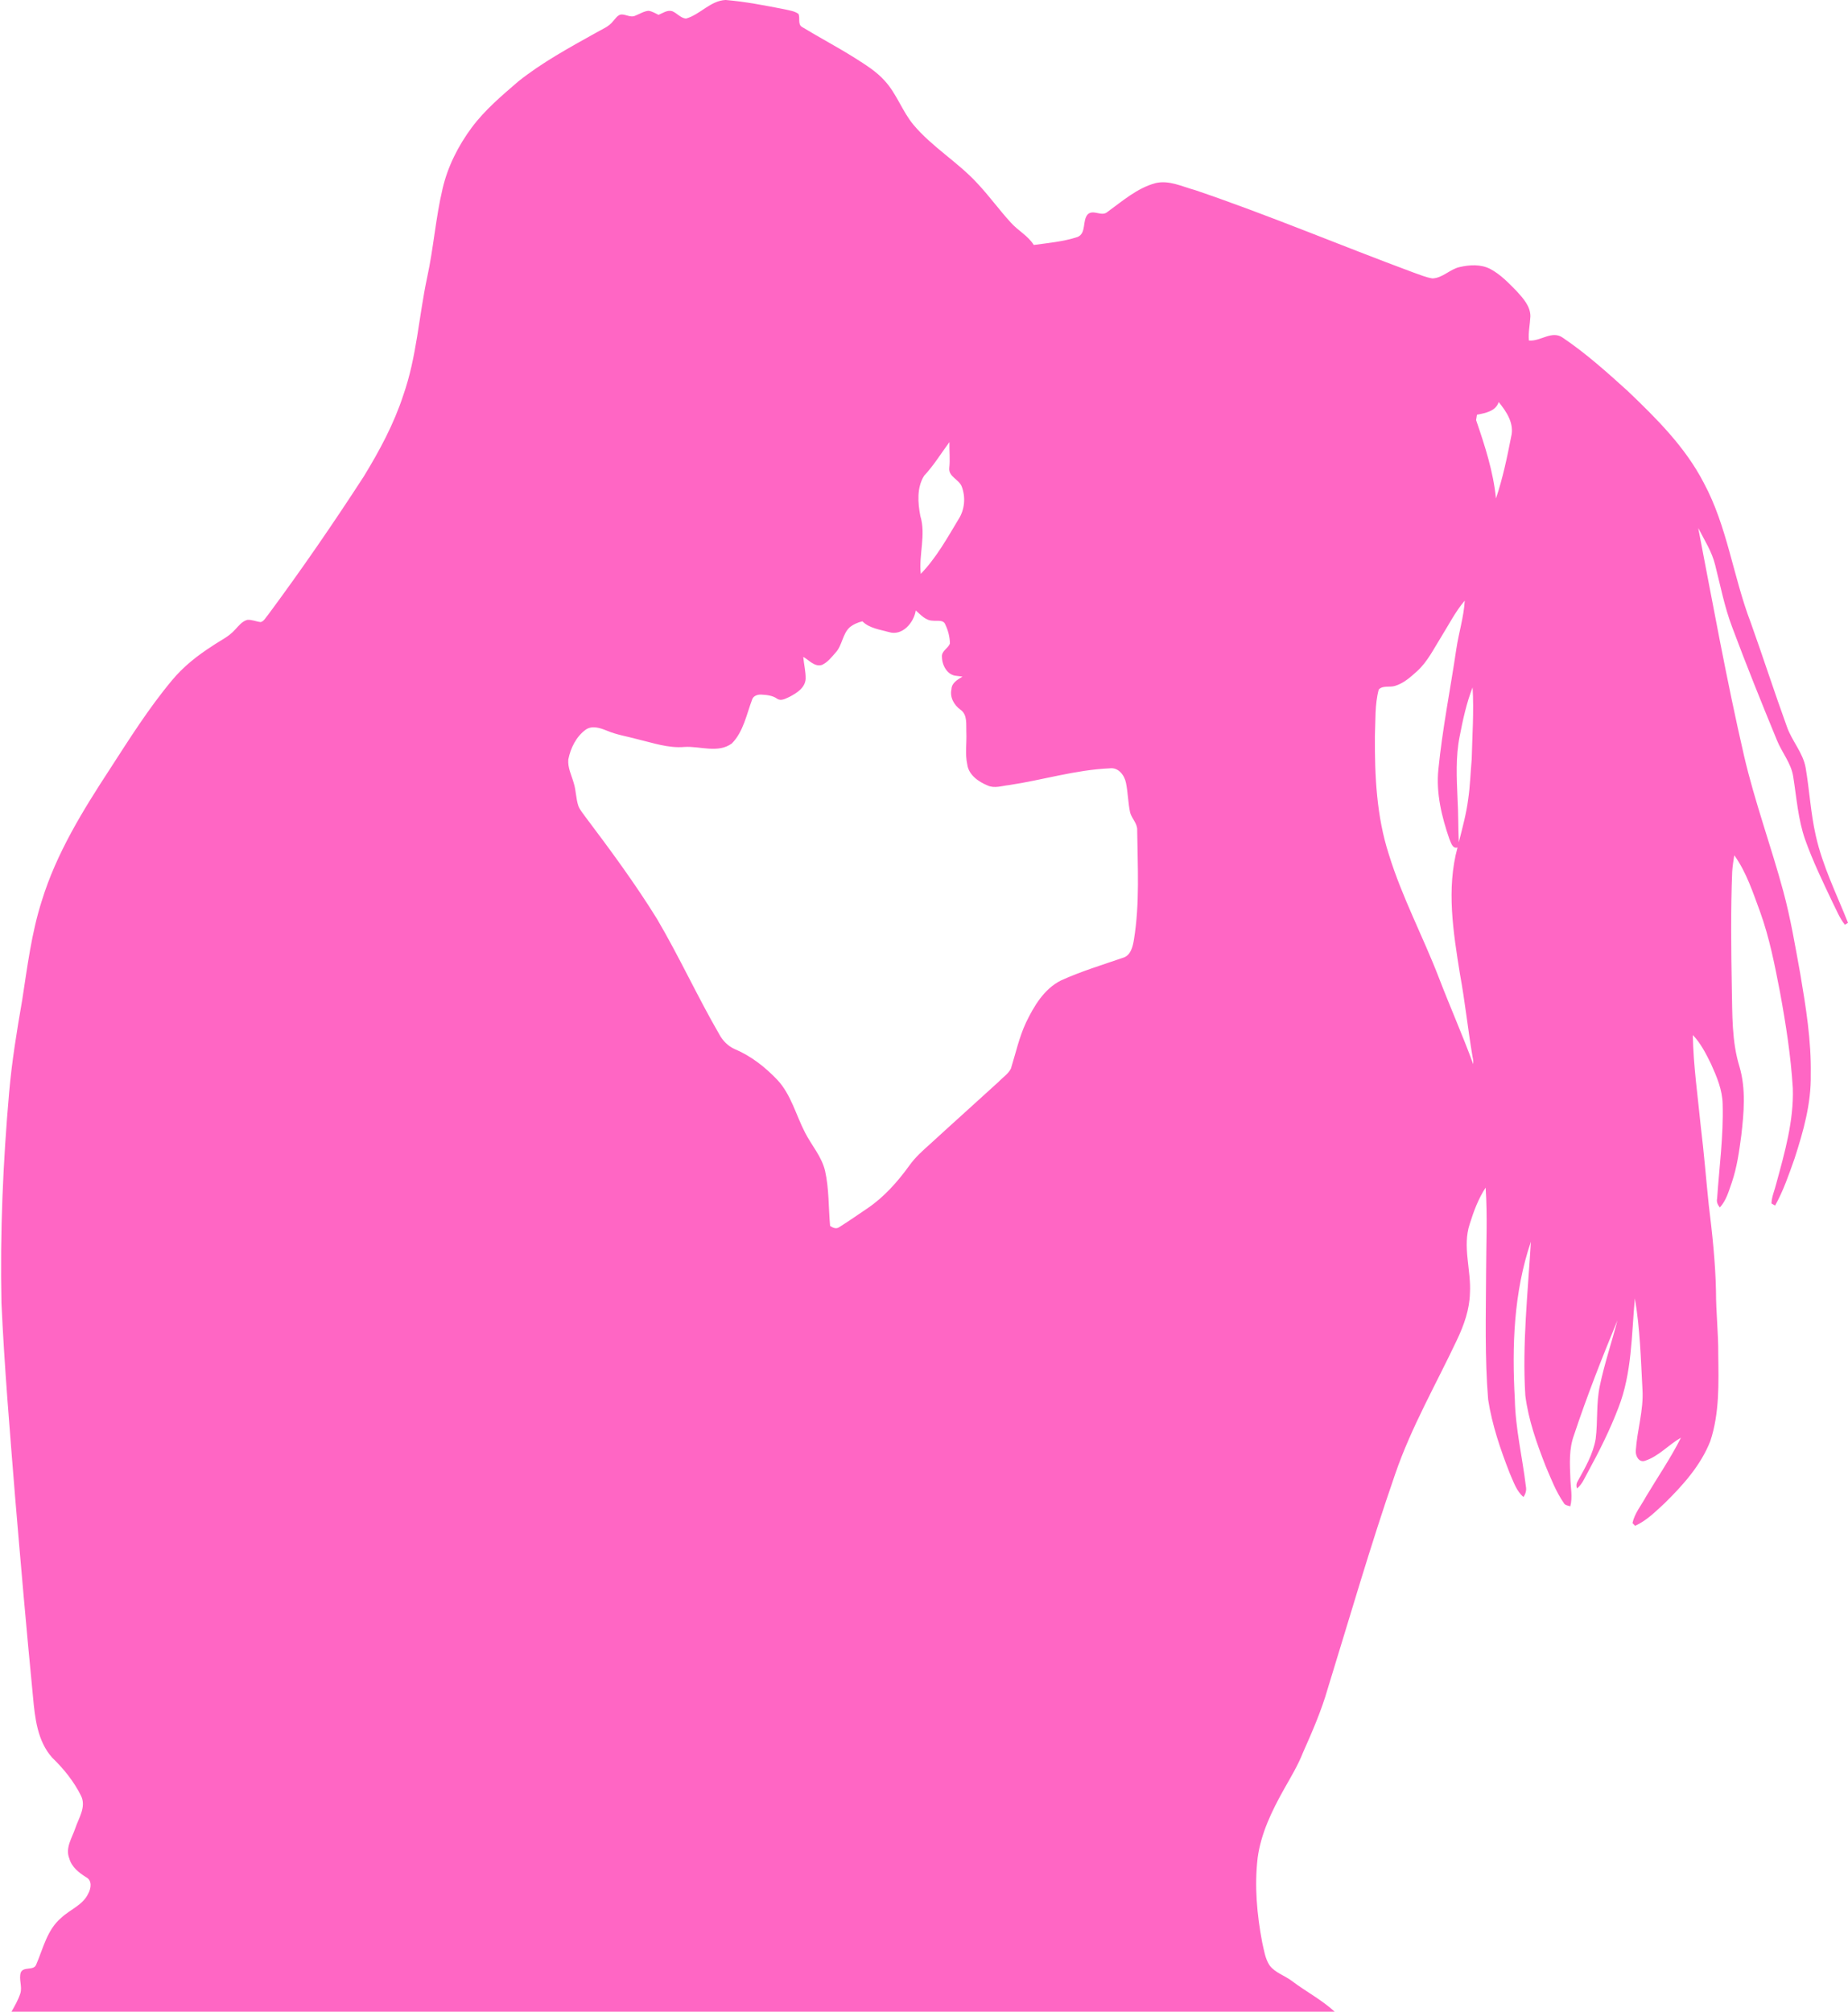 <?xml version="1.0" encoding="UTF-8" standalone="no"?><svg xmlns="http://www.w3.org/2000/svg" xmlns:xlink="http://www.w3.org/1999/xlink" fill="#ff66c4" height="1021.8" preserveAspectRatio="xMidYMid meet" version="1" viewBox="55.4 26.2 938.6 1021.8" width="938.6" zoomAndPan="magnify"><g id="change1_1"><path d="m403.81 35.64c7.22-2.03 12.39-9.12 20.15-9.45 10.13 0.85 20.14 2.82 30.11 4.77 2.33 0.57 4.87 0.83 6.86 2.3 1 2.12-0.54 5.4 1.93 6.7 8.77 5.34 17.86 10.12 26.56 15.58 5.42 3.47 11.03 6.86 15.35 11.72 6.06 6.6 8.85 15.41 14.54 22.28 9.48 11.33 22.49 18.91 32.46 29.76 6 6.36 11.1 13.49 17 19.93 3.62 4.08 8.76 6.69 11.68 11.39 7.43-1.01 15.01-1.68 22.18-4.03 4.72-1.91 2.28-8.42 5.31-11.6 2.92-2.52 6.95 1.4 9.87-1.1 7.68-5.55 15.07-12.11 24.42-14.67 6.91-1.67 13.58 1.77 20.12 3.53 37.46 12.71 73.91 28.15 110.99 41.89 3.16 1.09 6.26 2.44 9.58 2.98 5.24-0.19 8.89-4.71 13.87-5.78 5.08-1.16 10.71-1.49 15.49 0.96 5.26 2.78 9.41 7.18 13.53 11.38 3.22 3.59 6.95 7.61 6.87 12.76-0.19 4.07-1.13 8.12-0.75 12.22 5.87 0.6 11.68-5.4 17.26-1.39 11.77 7.96 22.4 17.5 32.92 27.03 14.59 13.93 29.25 28.48 38.61 46.6 11.98 22.2 14.94 47.67 23.88 71.03 6.27 17.54 11.98 35.28 18.34 52.79 2.51 7.32 8.21 13.24 9.56 21 1.95 11.43 2.55 23.07 5.13 34.4 3.44 15.44 10.56 29.68 16.38 44.3-0.39 0.25-1.19 0.74-1.59 0.98-2.69-3.34-4.23-7.39-6.17-11.17-5-10.54-10.1-21.07-14.02-32.07-3.6-10.27-4.33-21.21-6.04-31.88-1.01-6.91-5.76-12.31-8.3-18.63-7.84-19.04-15.53-38.14-22.73-57.43-3.89-10.22-5.94-20.99-8.63-31.55-1.64-6.76-5.46-12.66-8.6-18.78 7.45 38.61 14.43 77.33 23.26 115.65 5.41 23.35 13.73 45.87 19.97 68.98 3.73 13.77 6.05 27.87 8.61 41.89 2.85 16.89 5.63 33.92 5.31 51.1 0.28 14.65-3.78 28.93-8.26 42.74-2.87 8.09-5.64 16.28-9.85 23.79-0.46-0.27-1.38-0.8-1.84-1.06 0.09-3.47 1.64-6.7 2.42-10.04 4.31-15.82 8.95-31.94 8.42-48.48-0.99-16.4-3.55-32.67-6.51-48.81-2.66-13.75-5.33-27.56-10.09-40.76-3.66-9.87-6.93-20.14-13.13-28.77-0.46 2.76-0.86 5.53-1.06 8.33-0.78 19.66-0.53 39.35-0.19 59.02 0.3 13.42-0.1 27.14 3.92 40.11 3.3 11.31 2.23 23.25 0.9 34.77-1.07 8.12-2.19 16.3-4.86 24.08-1.54 4.39-2.82 9.08-6.04 12.58-1.06-1.31-1.81-2.81-1.39-4.51 1.09-15.98 3.28-31.93 2.81-47.97-0.11-7.24-3.01-14-5.93-20.49-2.54-5.17-5.2-10.44-9.22-14.63 0.28 15.61 2.54 31.1 4.06 46.61 1.62 13.17 2.65 26.39 4.03 39.58 1.78 14.59 3.39 29.23 3.68 43.94-0.01 10.68 1.23 21.33 1.15 32.02 0.19 14.74 0.67 29.92-4.03 44.1-4.83 12.33-13.89 22.41-23.21 31.57-4.62 4.25-9.2 8.88-15 11.48-0.33-0.36-0.99-1.07-1.32-1.42 1.07-4.97 4.49-9 6.86-13.4 5.94-9.96 12.54-19.55 17.75-29.94-6.29 3.56-11.26 9.44-18.23 11.71-3.17 1.07-4.94-2.54-4.7-5.18 0.67-10.36 4.02-20.48 3.39-30.94-0.84-15.48-1.21-31.08-3.87-46.37-1.71 18.6-1.44 37.88-8.35 55.55-4.28 11.26-9.71 22.05-15.46 32.62-1.65 2.91-2.88 6.24-5.57 8.39-0.47-1.29-0.37-2.5 0.31-3.61 3.79-6.84 7.86-13.79 9.18-21.6 1.14-8.95 0.19-18.1 2.11-26.96 2.35-11.23 6.04-22.11 8.93-33.2-7.89 19.18-15.5 38.49-22.03 58.18-2.61 7.02-2.19 14.62-1.87 21.96 0.1 4.76 1.23 9.58-0.04 14.29-1.22-0.41-2.72-0.46-3.35-1.75-3.96-5.75-6.46-12.33-9.18-18.7-4.52-11.58-8.76-23.46-10.31-35.85-1.61-26.06 1.29-52.11 2.83-78.1-8.73 25.66-9.67 53.17-8.16 80.01 0.3 14.91 3.84 29.47 5.61 44.22 0.41 1.95-0.09 3.82-1.23 5.44-3.63-3.07-5.02-7.76-6.91-11.93-4.76-12.15-9.02-24.62-11.02-37.55-1.75-21.31-1.14-42.71-1.05-64.07 0.03-14.52 0.76-29.08-0.23-43.58-3.72 5.66-6.08 12.08-8.09 18.51-3.79 11.47 0.82 23.39 0.12 35.09-0.2 8.28-3.01 16.17-6.51 23.58-10.68 22.68-23.32 44.54-31.47 68.34-12.46 35.94-22.99 72.5-34.21 108.84-3.2 11.19-7.84 21.87-12.56 32.48-2.62 6.68-6.38 12.81-9.88 19.06-6.02 10.77-11.53 22.18-13.19 34.54-1.69 14.33-0.35 28.86 2.32 42.98 0.94 3.99 1.48 8.29 3.84 11.77 2.88 3.67 7.6 5.02 11.24 7.77 7.11 5.39 15.13 9.53 21.73 15.61h-672.06c1.7-2.98 3.41-6 4.49-9.27 1.11-3.49-0.88-7.21 0.23-10.64 1.42-3.28 6.68-0.68 7.87-4.11 3.52-8.16 5.52-17.64 12.64-23.63 4.45-4.25 11.01-6.46 13.74-12.33 1.46-2.59 2.11-6.69-1.05-8.33-3.67-2.3-7.33-5.12-8.55-9.51-2.16-5.37 1.39-10.45 3.04-15.37 1.76-5.26 5.65-10.82 2.93-16.46-3.62-7.27-8.8-13.74-14.64-19.36-7.53-8.41-8.8-20.19-9.77-30.95-3.32-33.98-6.27-67.98-9.13-102-2.6-32.65-5.4-65.29-6.89-98.01-0.76-35.73 0.78-71.47 3.91-107.05 1.37-15.72 3.93-31.29 6.62-46.82 2.63-16.91 4.71-34.01 9.94-50.36 7.4-24.12 20.77-45.77 34.46-66.75 10.01-15.46 19.85-31.13 31.68-45.29 5.78-7 12.97-12.64 20.58-17.51 3.86-2.67 8.31-4.64 11.45-8.22 1.82-1.92 3.54-4.24 6.22-4.98 2.33-0.2 4.53 0.9 6.83 1.12 1.76-0.47 2.54-2.44 3.72-3.68 16.97-22.91 33.14-46.4 48.64-70.33 7.96-13.03 15.27-26.61 20.02-41.18 6.83-19.37 7.9-40.07 12.17-60.03 3.24-14.87 4.29-30.12 7.81-44.93 2.61-11.28 7.96-21.79 14.82-31.06 6.64-8.91 15.18-16.11 23.54-23.33 12.16-9.71 25.89-17.16 39.43-24.73 3.06-1.81 6.64-3.06 8.85-5.99 1.23-1.28 2.22-3.16 4.19-3.36 2.39-0.04 4.84 1.78 7.15 0.56 2.18-0.83 4.21-2.21 6.59-2.42 1.86 0.22 3.45 1.29 5.13 2.05 2.18-0.91 4.44-2.59 6.93-1.86 2.45 1 4.26 3.5 6.99 3.76m412.77 194.77c-1.47 4.7-6.86 5.62-11.03 6.44-0.11 0.68-0.33 2.05-0.44 2.73 4.44 12.95 8.74 26.14 10.09 39.81 3.42-10.17 5.66-20.76 7.7-31.3 1.74-6.69-2.29-12.76-6.32-17.68m-291.81 37.42c-3.78 5.96-3.21 13.71-1.95 20.36 2.97 9.69-0.83 19.65 0.24 29.5 7.82-8.08 13.37-18.07 19.12-27.66 3.22-4.92 3.76-11.32 1.66-16.77-1.41-3.6-6.69-4.88-6.31-9.27 0.5-4.4-0.03-8.82 0.08-13.23-4.25 5.71-7.95 11.86-12.84 17.07m262.75 81.64c-3.83 6.08-7 12.78-12.41 17.67-3.31 3-6.81 6.13-11.16 7.44-2.68 0.88-6.19-0.4-8.29 1.86-2.05 7.66-1.58 15.75-1.95 23.62-0.11 20.19 0.82 40.74 7.08 60.1 6.63 21.58 17.3 41.59 25.4 62.6 5.64 14.72 12.04 29.14 17.46 43.94 0.06-1.27-0.04-2.54-0.35-3.75-2.37-14.02-3.83-28.17-6.41-42.15-3.37-21.12-6.95-43.13-1.2-64.17-2.61 0.84-3.31-2.5-4.12-4.2-3.92-11.34-6.86-23.39-5.61-35.46 2.03-20.49 6.09-40.7 9.1-61.06 1.22-8.25 3.8-16.28 4.29-24.63-4.72 5.51-8 12.06-11.83 18.19m-267.01-13.19c-0.93 6.16-6.83 13.12-13.66 10.96-4.62-1.28-9.92-1.93-13.44-5.46-2.36 0.57-4.66 1.56-6.53 3.13-3.67 3.49-3.68 9.14-7.11 12.8-2.01 2.3-3.99 4.85-6.81 6.19-3.82 1.23-6.59-2.41-9.58-4.05 0.31 3.74 1.3 7.43 1.21 11.19-0.3 4.61-4.62 7.23-8.28 9.15-1.94 0.85-4.32 2.32-6.32 0.82-2.37-1.6-5.28-1.86-8.04-2.01-1.75-0.07-3.87 0.61-4.5 2.41-2.9 7.64-4.42 16.39-10.35 22.42-7.06 5.15-16.12 1.27-24.05 1.77-8.16 0.73-15.99-2.06-23.81-3.91-5.24-1.45-10.66-2.25-15.68-4.39-3.33-1.35-7.42-2.74-10.68-0.48-4.85 3.55-7.67 9.32-8.83 15.1-0.39 4.2 1.64 8.06 2.75 12 1.21 3.81 1.08 7.9 2.37 11.69 0.81 2.07 2.34 3.75 3.6 5.56 12.7 16.85 25.24 33.87 36.35 51.82 11.23 19.09 20.45 39.29 31.54 58.46 1.78 3.36 4.55 6.18 8.08 7.7 8.22 3.47 15.38 9.15 21.51 15.58 7.01 7.57 9.43 17.9 14.09 26.86 3.32 6.46 8.42 12.09 10.11 19.33 2.07 9.17 1.7 18.66 2.56 27.98 1.32 0.89 3.13 1.71 4.61 0.62 4.9-3.08 9.65-6.4 14.45-9.64 8.42-5.72 15.24-13.45 21.17-21.64 3.01-4.25 6.93-7.72 10.8-11.17 11.45-10.52 23.05-20.86 34.52-31.36 2.1-2.23 4.89-3.97 6.29-6.75 2.43-7.82 4.17-15.9 7.65-23.35 4.06-8.41 9.15-17.08 17.8-21.43 10.17-4.6 20.87-7.85 31.41-11.48 4.02-1.13 5.04-5.73 5.63-9.32 2.99-18.33 1.84-37 1.64-55.49 0.16-3.43-2.75-5.85-3.59-8.99-1.06-4.96-1.09-10.09-2.1-15.06-0.79-3.9-3.87-8.03-8.33-7.37-17.32 0.75-34 5.96-51.07 8.5-3.58 0.37-7.36 1.81-10.82 0.23-4.66-1.9-9.7-5.36-10.4-10.74-1.2-5.44-0.19-11.01-0.47-16.52-0.17-3.83 0.66-8.63-2.92-11.22-3.34-2.37-5.58-6.36-4.62-10.54 0.16-3.24 3.19-4.78 5.58-6.31-0.78-0.1-2.34-0.3-3.12-0.39-4.6-0.35-7.25-5.38-7.31-9.54-0.38-3.11 3.22-4.36 4.05-6.91-0.05-3.3-0.91-6.61-2.33-9.59-0.94-2.66-4.26-1.66-6.41-1.98-3.61-0.04-6.1-3.01-8.61-5.18m282.82 39.08c-3.12 7.98-4.93 16.41-6.56 24.81-2.11 10.46-1.52 21.2-1.09 31.79 0.44 7.35 0.3 14.72 0.64 22.07 1.83-7.28 3.84-14.55 4.79-22.02 0.98-6.64 1.15-13.37 1.76-20.05 0.3-12.2 1.18-24.41 0.46-36.6z" fill="inherit"/></g></svg>
